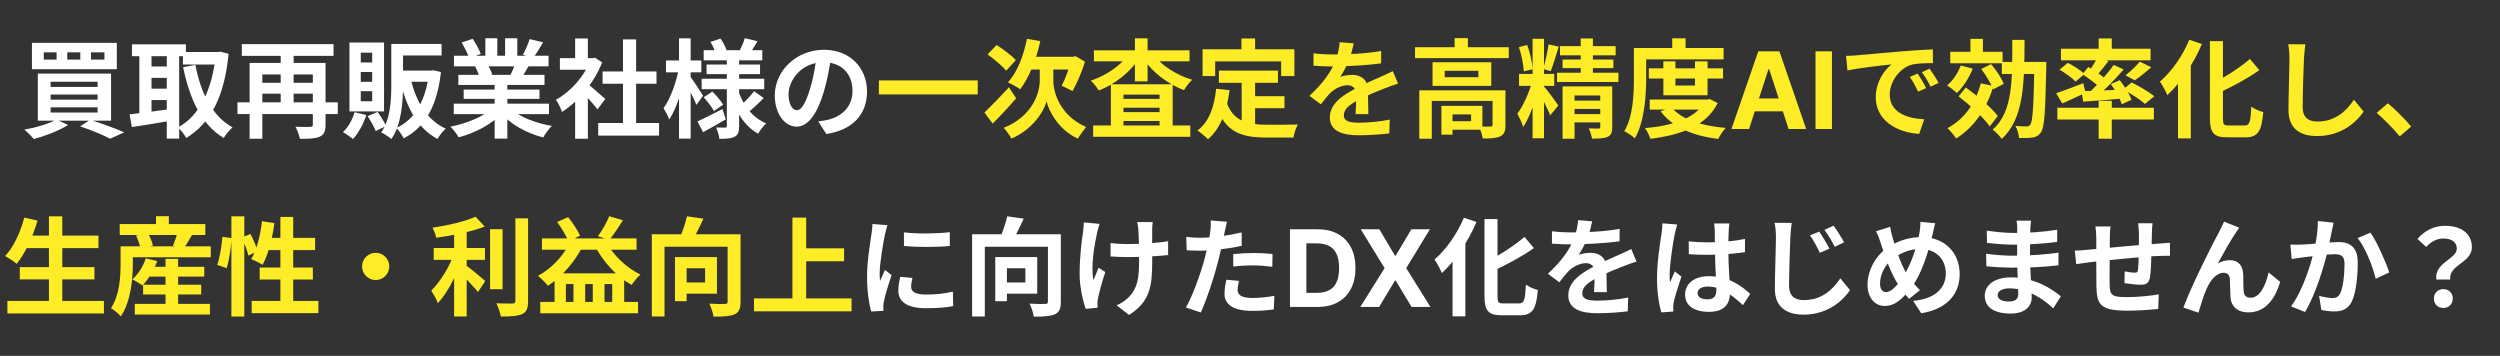 <svg width="562" height="80" viewBox="0 0 562 80" fill="none" xmlns="http://www.w3.org/2000/svg">
<rect x="0" y="0" width="562" height="80" fill="#333333" stroke="none"/>
<path d="M20.452 11.768H23.476V13.4H20.452V11.768ZM15.124 11.768H18.052V13.4H15.124V11.768ZM9.844 11.768H12.724V13.4H9.844V11.768ZM7.18 9.632V15.56H26.26V9.632H7.18ZM11.38 21.248H21.94V22.4H11.38V21.248ZM11.38 24.128H21.94V25.304H11.38V24.128ZM11.38 18.368H21.94V19.544H11.38V18.368ZM8.5 16.544V27.128H24.964V16.544H8.5ZM18.004 28.4C20.62 29.264 23.284 30.416 24.772 31.184L27.916 29.744C26.068 28.928 22.972 27.776 20.284 26.936L18.004 28.4ZM12.676 26.888C10.996 27.824 8.092 28.688 5.476 29.144C6.124 29.648 7.132 30.68 7.612 31.256C10.108 30.584 13.3 29.384 15.316 28.088L12.676 26.888ZM41.116 11.696V14.504H49.3V11.696H41.116ZM29.668 9.968V12.632H41.788V9.968H29.668ZM32.836 14.936V17.504H38.62V14.936H32.836ZM32.836 19.928V22.496H38.62V19.928H32.836ZM48.508 11.696V12.32C47.716 20.24 44.764 26.144 39.988 28.64C40.636 29.192 41.452 30.272 41.884 31.016C47.308 27.704 50.452 21.8 51.388 12.08L49.516 11.624L49.012 11.696H48.508ZM43.924 14.576L41.164 15.104C42.676 22.352 45.244 27.968 50.284 31.016C50.74 30.272 51.628 29.168 52.276 28.616C47.668 26.12 45.1 20.816 43.924 14.576ZM31.324 11.072V26.768H34.06V11.072H31.324ZM37.492 11.072V31.16H40.276V11.072H37.492ZM29.116 25.712L29.644 28.568C32.164 28.184 35.5 27.656 38.62 27.104L38.452 24.488C35.068 24.968 31.492 25.448 29.116 25.712ZM53.38 23V25.64H75.94V23H53.38ZM54.364 9.92V12.56H74.98V9.92H54.364ZM58.132 18.608V21.056H71.38V18.608H58.132ZM70.324 14.144V28.016C70.324 28.4 70.156 28.52 69.724 28.52C69.316 28.544 67.732 28.568 66.412 28.496C66.82 29.192 67.276 30.44 67.42 31.208C69.46 31.208 70.876 31.16 71.86 30.728C72.868 30.272 73.18 29.504 73.18 28.04V14.144H70.324ZM56.116 14.144V31.184H58.972V16.736H71.452V14.144H56.116ZM63.1 10.712V23.912H66.004V10.712H63.1ZM88.804 9.872V12.464H99.268V9.872H88.804ZM87.964 9.872V18.944C87.964 22.376 87.82 26.768 85.684 29.768C86.308 30.032 87.484 30.8 87.964 31.256C90.292 27.992 90.604 22.736 90.604 18.944V9.872H87.964ZM96.46 15.872V16.328C95.764 22.544 93.196 26.96 89.092 28.76C89.668 29.288 90.388 30.392 90.748 31.112C95.476 28.64 98.26 24.032 99.124 16.184L97.444 15.8L96.964 15.872H96.46ZM92.308 17.624L89.956 18.128C91.348 24.152 93.796 28.784 98.332 31.232C98.74 30.512 99.58 29.432 100.204 28.928C95.956 26.984 93.46 22.736 92.308 17.624ZM89.572 15.872V18.368H97.156V15.872H89.572ZM79.708 25.232C79.228 26.912 78.268 28.616 77.092 29.72C77.74 30.056 78.844 30.824 79.348 31.256C80.548 29.96 81.7 27.896 82.348 25.856L79.708 25.232ZM82.636 26.12C83.332 27.152 84.124 28.568 84.46 29.456L86.788 28.328C86.404 27.44 85.612 26.144 84.868 25.16L82.636 26.12ZM81.1 16.184H83.668V18.392H81.1V16.184ZM81.1 20.504H83.668V22.76H81.1V20.504ZM81.1 11.84H83.668V14.048H81.1V11.84ZM78.556 9.56V25.04H86.332V9.56H78.556ZM102.004 23.312V25.664H123.412V23.312H102.004ZM102.052 12.536V14.912H123.316V12.536H102.052ZM103.036 16.832V19.088H122.404V16.832H103.036ZM104.236 20.144V22.232H121.276V20.144H104.236ZM111.196 17.984V31.16H114.052V17.984H111.196ZM109.108 8.6V13.664H111.796V8.6H109.108ZM113.548 8.6V13.496H116.284V8.6H113.548ZM110.668 24.368C108.7 26.192 104.884 27.776 101.26 28.472C101.884 29.072 102.724 30.176 103.108 30.872C106.804 29.912 110.644 27.872 112.924 25.376L110.668 24.368ZM114.628 24.296L112.396 25.184C114.652 27.896 118.324 29.936 122.116 30.896C122.548 30.104 123.412 28.904 124.06 28.304C120.316 27.68 116.572 26.192 114.628 24.296ZM119.068 8.792C118.732 9.848 118.108 11.312 117.556 12.296L119.884 13.016C120.508 12.128 121.324 10.832 122.092 9.512L119.068 8.792ZM115.9 13.952C115.66 14.84 115.156 16.064 114.724 16.928L117.172 17.624C117.676 16.856 118.3 15.8 118.948 14.648L115.9 13.952ZM103.78 9.56C104.428 10.664 105.196 12.128 105.46 13.064L108.076 12.128C107.74 11.192 106.948 9.752 106.252 8.72L103.78 9.56ZM106.828 14.936C107.188 15.632 107.596 16.64 107.74 17.264L110.668 16.76C110.476 16.112 110.02 15.176 109.612 14.504L106.828 14.936ZM134.476 27.656V30.488H148.156V27.656H134.476ZM135.46 16.064V18.824H147.58V16.064H135.46ZM140.044 8.864V29.024H142.996V8.864H140.044ZM125.86 13.064V15.68H133.732V13.064H125.86ZM129.292 21.272V31.184H132.148V17.864L129.292 21.272ZM129.292 8.648V14.288H132.148V8.648H129.292ZM131.86 18.68L130.276 20.072C131.356 21.128 133.372 23.336 134.308 24.584L136.06 22.256C135.412 21.656 132.7 19.256 131.86 18.68ZM132.676 13.064V13.592C131.404 17.12 128.236 20.648 124.972 22.424C125.404 22.976 126.076 24.392 126.34 25.16C129.916 22.904 133.54 18.704 135.364 14.024L133.756 12.968L133.252 13.064H132.676ZM158.188 11.288V13.568H171.364V11.288H158.188ZM158.836 14.504V16.664H170.86V14.504H158.836ZM157.732 17.696V20.048H171.796V17.696H157.732ZM167.428 8.576C167.188 9.416 166.684 10.616 166.252 11.456L168.508 12.104C168.988 11.408 169.636 10.352 170.284 9.272L167.428 8.576ZM159.724 9.416C160.228 10.28 160.756 11.456 160.948 12.2L163.348 11.336C163.132 10.592 162.532 9.488 161.98 8.672L159.724 9.416ZM169.516 20.504C168.772 21.512 167.476 22.88 166.54 23.672L168.388 25.088C169.348 24.32 170.62 23.144 171.676 22.04L169.516 20.504ZM158.188 21.872C159.052 22.808 160.06 24.104 160.492 24.968L162.556 23.528C162.076 22.688 161.02 21.464 160.156 20.576L158.188 21.872ZM156.796 27.296L158.044 29.72C159.58 28.88 161.476 27.824 163.156 26.84L162.412 24.512C160.348 25.568 158.236 26.648 156.796 27.296ZM163.396 12.824V28.304C163.396 28.568 163.3 28.688 163.012 28.688C162.724 28.688 161.788 28.688 160.972 28.664C161.308 29.336 161.644 30.464 161.716 31.208C163.228 31.208 164.38 31.16 165.172 30.728C165.94 30.296 166.156 29.6 166.156 28.304V12.824H163.396ZM166.012 20.504L164.14 20.936C165.268 24.968 167.308 28.328 170.428 30.056C170.836 29.312 171.676 28.256 172.252 27.728C169.18 26.48 167.068 23.72 166.012 20.504ZM149.716 13.592V16.256H157.66V13.592H149.716ZM152.644 8.624V31.16H155.26V8.624H152.644ZM152.596 15.416C152.044 18.464 150.7 22.232 149.164 24.32C149.572 24.992 150.196 26.096 150.436 26.864C152.14 24.392 153.508 19.76 154.204 15.968L152.596 15.416ZM155.14 17.168L153.94 18.32C154.588 19.448 156.028 22.184 156.556 23.576L158.044 21.512C157.636 20.84 155.668 17.816 155.14 17.168ZM186.844 12.56L183.556 12.464C183.316 14.984 182.788 17.744 182.092 20C181.084 23.24 180.172 24.776 179.14 24.776C178.228 24.776 177.268 23.6 177.268 21.176C177.268 18.152 180.052 14 185.14 14C189.292 14 191.644 16.688 191.644 20.456C191.644 23.984 189.244 26.168 186.196 26.912C185.548 27.056 184.876 27.176 183.94 27.296L185.764 30.128C191.812 29.192 194.908 25.616 194.908 20.576C194.908 15.32 191.14 11.192 185.212 11.192C178.996 11.192 174.172 15.944 174.172 21.464C174.172 25.52 176.38 28.472 179.068 28.472C181.684 28.472 183.748 25.496 185.188 20.648C186.028 17.816 186.508 15.008 186.844 12.56ZM203.193 52.224L203.217 55.296C206.217 55.584 210.585 55.584 213.513 55.296V52.2C210.945 52.512 206.145 52.632 203.193 52.224ZM205.113 62.472L202.377 62.232C202.089 63.456 201.945 64.392 201.945 65.352C201.945 67.8 203.937 69.288 208.065 69.288C210.777 69.288 212.721 69.12 214.281 68.808L214.209 65.568C212.121 66.024 210.345 66.216 208.209 66.216C205.761 66.216 204.825 65.568 204.825 64.488C204.825 63.864 204.921 63.288 205.113 62.472ZM199.497 50.616L196.137 50.352C196.113 51.12 195.993 52.032 195.897 52.68C195.633 54.552 194.913 58.584 194.913 62.208C194.913 65.472 195.369 68.4 195.849 70.032L198.609 69.864C198.585 69.528 198.585 69.12 198.561 68.856C198.561 68.616 198.633 68.088 198.705 67.728C198.945 66.456 199.737 63.864 200.433 61.848L198.945 60.672C198.585 61.488 198.201 62.304 197.841 63.12C197.769 62.64 197.745 62.04 197.745 61.56C197.745 59.16 198.585 54.36 198.921 52.776C199.017 52.344 199.329 51.12 199.497 50.616ZM218.529 52.656V71.136H221.385V55.464H236.601V52.656H218.529ZM235.569 52.656V67.776C235.569 68.208 235.425 68.328 234.969 68.328C234.489 68.352 232.857 68.352 231.441 68.256C231.849 69.024 232.281 70.368 232.401 71.184C234.561 71.184 236.097 71.112 237.129 70.656C238.137 70.2 238.473 69.384 238.473 67.824V52.656H235.569ZM226.425 48.624C226.089 50.184 225.369 52.272 224.697 53.736L227.481 54.36C228.249 53.04 229.281 51.072 230.121 49.152L226.425 48.624ZM223.737 57.792V67.704H226.353V57.792H223.737ZM224.865 57.792V60.312H230.505V63.504H224.865V66.024H233.169V57.792H224.865ZM259.137 49.92H255.633C255.729 50.304 255.849 51 255.897 51.576C256.017 52.92 256.065 56.808 256.065 58.608C256.065 62.64 255.657 64.8 253.833 66.72C253.161 67.464 251.961 68.232 251.025 68.64L253.809 70.8C258.585 67.776 259.017 64.272 259.017 58.632C259.017 57.216 258.969 52.68 259.017 51.576C259.017 51.024 259.041 50.448 259.137 49.92ZM249.657 54.624V57.648C250.857 57.72 252.321 57.792 253.377 57.792C256.617 57.792 260.313 57.6 262.593 57.336V54.216C260.241 54.648 256.401 54.864 253.305 54.864C252.009 54.864 250.833 54.792 249.657 54.624ZM247.185 50.328L243.633 49.992C243.609 50.592 243.585 51.408 243.489 52.056C243.177 54.024 242.697 57.72 242.697 61.656C242.697 64.632 243.537 67.968 244.065 69.432L246.753 69.168C246.729 68.832 246.705 68.424 246.705 68.16C246.681 67.896 246.753 67.368 246.849 66.984C247.137 65.616 247.761 63.216 248.481 61.152L246.969 60.192C246.585 61.056 246.129 62.232 245.817 62.976C245.169 60 246.033 54.96 246.633 52.296C246.753 51.792 246.993 50.928 247.185 50.328ZM275.817 49.848L272.145 49.56C272.217 50.136 272.193 51.12 272.073 52.008C271.905 53.424 271.353 56.064 270.753 58.32C269.841 61.68 268.017 66.696 266.601 69.12L269.937 70.248C271.257 67.392 272.865 62.496 273.729 59.136C274.377 56.688 274.977 53.76 275.313 52.128C275.433 51.6 275.649 50.52 275.817 49.848ZM269.697 53.448C268.713 53.448 267.921 53.4 266.673 53.256L266.769 56.256C267.609 56.304 268.497 56.352 269.673 56.352C272.385 56.352 276.153 55.944 279.129 55.248V52.248C276.009 52.992 272.625 53.448 269.697 53.448ZM277.233 57.12V59.928C278.745 59.736 280.233 59.664 281.889 59.664C283.329 59.664 284.793 59.832 286.017 59.976L286.065 57.096C284.673 56.952 283.233 56.88 281.865 56.88C280.305 56.88 278.577 56.976 277.233 57.12ZM278.529 63.144L275.673 62.88C275.481 63.816 275.265 64.968 275.265 66.096C275.265 68.52 277.425 69.888 281.481 69.888C283.401 69.888 285.009 69.744 286.353 69.552L286.473 66.504C284.769 66.816 283.113 66.984 281.505 66.984C278.913 66.984 278.217 66.192 278.217 65.136C278.217 64.608 278.361 63.84 278.529 63.144ZM296.169 69H289.982V51.545H296.221C297.976 51.545 299.488 51.895 300.755 52.594C302.022 53.287 302.996 54.284 303.678 55.585C304.365 56.886 304.709 58.443 304.709 60.256C304.709 62.074 304.365 63.636 303.678 64.943C302.996 66.25 302.016 67.253 300.738 67.952C299.465 68.651 297.942 69 296.169 69ZM293.672 65.838H296.016C297.107 65.838 298.025 65.645 298.769 65.258C299.519 64.867 300.081 64.261 300.456 63.443C300.837 62.619 301.027 61.557 301.027 60.256C301.027 58.966 300.837 57.912 300.456 57.094C300.081 56.276 299.522 55.673 298.777 55.287C298.033 54.901 297.115 54.707 296.025 54.707H293.672V65.838ZM310.083 51.545L313.603 57.494H313.739L317.276 51.545H321.444L316.117 60.273L321.563 69H317.319L313.739 63.043H313.603L310.023 69H305.796L311.259 60.273L305.898 51.545H310.083ZM333.71 49.248V66.504C333.71 69.912 334.598 70.872 337.622 70.872C338.27 70.872 341.054 70.872 341.75 70.872C344.582 70.872 345.35 69.336 345.71 65.184C344.894 65.016 343.718 64.488 343.022 63.984C342.854 67.368 342.662 68.208 341.486 68.208C340.91 68.208 338.51 68.208 337.982 68.208C336.806 68.208 336.638 67.968 336.638 66.528V49.248H333.71ZM342.71 53.256C340.574 55.08 337.382 57.24 334.406 58.656C334.814 59.28 335.366 60.288 335.558 60.96C338.678 59.496 342.11 57.696 344.822 55.776L342.71 53.256ZM329.078 48.936C327.59 52.56 325.07 56.112 322.478 58.344C323.006 59.064 323.846 60.648 324.134 61.392C327.158 58.608 330.11 54.168 331.91 49.896L329.078 48.936ZM326.534 55.704V71.112H329.414V52.92L329.366 52.872L326.534 55.704ZM357.926 49.752L354.758 49.488C354.686 50.712 354.374 52.176 353.894 53.472C352.886 56.112 351.038 58.704 347.966 61.536L350.534 63.456C351.35 62.4 352.022 61.536 352.742 60.816C353.654 59.952 355.166 59.16 356.486 59.16C357.494 59.16 358.454 59.664 358.454 61.2C358.478 62.496 358.43 64.536 358.334 65.664H361.214C361.19 64.152 361.118 61.536 361.118 60.24C361.118 58.008 359.606 56.832 357.614 56.832C356.798 56.832 355.526 57 354.878 57.288C355.55 56.328 356.246 54.96 356.75 53.784C357.422 52.056 357.734 50.64 357.926 49.752ZM348.878 51.984V54.768C350.198 54.888 351.95 54.936 352.934 54.936C355.862 54.936 360.686 54.72 364.07 54.24L364.094 51.456C360.614 52.08 356.27 52.248 353.102 52.248C351.878 52.248 350.102 52.152 348.878 51.984ZM367.886 58.8L366.71 55.992C365.798 56.448 364.958 56.832 364.022 57.24C362.582 57.912 361.07 58.488 358.862 59.64C355.982 61.08 352.55 63.048 352.55 66.384C352.55 69.48 355.358 70.416 359.102 70.416C361.382 70.416 364.31 70.2 365.918 69.984L366.014 66.888C363.902 67.32 361.214 67.584 359.174 67.584C356.846 67.584 355.694 67.224 355.694 65.904C355.694 64.584 356.87 63.552 359.054 62.424C361.31 61.272 363.47 60.408 365.03 59.808C365.846 59.496 367.142 59.016 367.886 58.8ZM379.622 54.264L379.646 57.144C381.062 57.24 382.43 57.288 383.846 57.288C386.726 57.264 389.75 57.072 392.27 56.688V53.712C389.774 54.24 386.774 54.48 383.846 54.48C382.382 54.48 381.014 54.408 379.622 54.264ZM388.766 50.232H385.334C385.406 50.688 385.478 51.432 385.478 51.816C385.502 52.536 385.526 54.144 385.526 55.968C385.526 59.424 385.838 63.456 385.838 65.112C385.838 66.528 385.334 67.296 383.87 67.296C382.574 67.296 381.614 66.864 381.614 65.88C381.614 64.968 382.55 64.416 383.918 64.416C386.63 64.416 389.054 66.024 391.814 68.592L393.446 66.072C391.574 64.344 388.67 62.088 384.158 62.088C380.87 62.088 378.806 63.768 378.806 66.216C378.806 68.736 380.87 70.104 384.206 70.104C387.662 70.104 388.91 68.28 388.91 65.76C388.91 63.48 388.526 60.36 388.526 55.944C388.526 54.216 388.574 52.56 388.622 51.768C388.646 51.264 388.694 50.688 388.766 50.232ZM377.054 50.472L373.718 50.208C373.694 50.952 373.598 51.888 373.502 52.56C373.214 54.408 372.494 58.944 372.494 62.568C372.494 65.808 372.974 68.568 373.454 70.224L376.166 70.032C376.142 69.696 376.142 69.288 376.142 69.024C376.118 68.784 376.19 68.256 376.262 67.92C376.526 66.6 377.318 64.176 377.99 62.184L376.502 61.008C376.166 61.824 375.758 62.64 375.422 63.48C375.35 63 375.326 62.376 375.326 61.92C375.326 59.52 376.118 54.24 376.478 52.632C376.574 52.2 376.862 50.952 377.054 50.472ZM408.974 52.056L406.886 52.92C407.774 54.168 408.374 55.32 409.094 56.832L411.254 55.896C410.702 54.792 409.646 53.064 408.974 52.056ZM412.19 50.736L410.126 51.672C411.014 52.872 411.686 53.976 412.454 55.488L414.542 54.48C413.99 53.4 412.91 51.696 412.19 50.736ZM402.782 50.112L398.918 50.088C399.134 51.024 399.23 52.176 399.23 53.328C399.23 55.368 398.99 61.68 398.99 64.896C398.99 69 401.534 70.728 405.47 70.728C410.942 70.728 414.326 67.512 415.886 65.232L413.702 62.568C411.974 65.184 409.454 67.464 405.494 67.464C403.622 67.464 402.182 66.672 402.182 64.248C402.182 61.272 402.374 55.896 402.47 53.328C402.518 52.368 402.638 51.144 402.782 50.112ZM435.038 50.184L431.702 49.872C431.726 50.448 431.654 51.456 431.534 52.152C431.03 55.104 429.638 59.52 427.79 62.232C426.542 64.128 425.222 65.664 423.974 65.664C423.134 65.664 422.63 64.92 422.63 63.744C422.63 61.776 423.734 59.424 425.606 58.104C427.286 56.88 429.23 55.968 431.726 55.968C435.182 55.968 437.414 58.224 437.414 61.488C437.414 64.488 435.35 67.176 430.07 67.632L431.894 70.416C436.91 69.648 440.534 66.72 440.534 61.632C440.534 56.64 436.982 53.304 432.038 53.304C429.47 53.304 427.046 53.904 424.478 55.56C421.67 57.36 419.822 60.792 419.822 64.008C419.822 67.104 421.646 68.784 423.638 68.784C425.846 68.784 427.382 67.536 429.59 64.752C431.894 61.848 433.454 56.856 434.462 52.608C434.606 52.032 434.822 50.856 435.038 50.184ZM424.91 50.976L421.742 51.984C422.174 52.848 422.462 53.616 422.726 54.456C423.83 58.008 425.27 61.848 426.734 63.984C427.502 65.208 428.222 66.12 429.158 67.176L431.606 65.232C430.478 64.176 429.35 62.664 428.534 61.368C427.43 59.64 426.158 55.968 425.414 53.28C425.222 52.584 425.03 51.792 424.91 50.976ZM456.59 49.608H453.326C453.422 50.064 453.47 50.808 453.47 51.24C453.47 52.608 453.446 55.656 453.446 57.96C453.446 60.288 453.71 64.584 453.71 66.024C453.71 67.416 452.846 67.776 451.574 67.776C449.918 67.776 449.078 67.224 449.078 66.312C449.078 65.472 450.014 64.824 451.694 64.824C455.798 64.824 459.278 67.152 461.558 69.312L463.286 66.624C461.294 64.944 457.358 62.352 452.078 62.352C448.406 62.352 446.174 64.056 446.174 66.48C446.174 69.024 448.19 70.488 452.03 70.488C455.174 70.488 456.734 68.904 456.734 66.84C456.734 64.944 456.35 60.6 456.35 57.96C456.35 55.944 456.374 52.536 456.422 51.312C456.446 50.688 456.518 50.088 456.59 49.608ZM446.63 51.84L446.678 54.6C448.262 54.792 451.046 55.008 452.582 55.008C456.182 55.008 459.998 54.72 462.446 54.384L462.47 51.648C458.966 52.2 455.822 52.368 452.558 52.368C451.094 52.368 448.334 52.128 446.63 51.84ZM446.486 57.024L446.534 59.856C448.118 60.048 450.83 60.168 452.246 60.168C456.806 60.168 459.422 60.024 462.734 59.64L462.758 56.808C459.806 57.192 456.71 57.48 452.27 57.48C450.998 57.48 448.07 57.312 446.486 57.024ZM483.895 50.184H480.655C480.727 50.64 480.823 51.768 480.823 52.392C480.823 53.808 480.823 55.2 480.823 56.448C480.775 58.104 480.727 59.832 480.607 60.744C480.535 61.224 480.319 61.296 479.863 61.296C479.383 61.296 478.375 61.176 477.631 61.008L477.583 63.648C478.399 63.792 480.343 64.008 481.183 64.008C482.407 64.008 483.031 63.696 483.295 62.424C483.535 61.2 483.607 58.608 483.655 56.472C483.703 55.248 483.703 53.88 483.751 52.248C483.775 51.624 483.823 50.568 483.895 50.184ZM474.439 50.904H471.055C471.175 51.744 471.247 52.56 471.247 53.568C471.247 55.008 471.223 62.304 471.271 64.368C471.367 68.52 472.135 69.84 478.327 69.84C480.631 69.84 483.559 69.624 485.167 69.456L485.287 66.168C483.511 66.504 480.463 66.792 478.111 66.792C474.511 66.792 474.319 66.264 474.247 63.888C474.199 61.92 474.295 55.584 474.295 53.4C474.295 52.368 474.343 51.696 474.439 50.904ZM466.423 56.328L466.735 59.376C467.383 59.28 468.871 59.064 469.615 58.968C472.399 58.656 481.735 57.648 485.479 57.528C486.103 57.528 487.375 57.48 487.807 57.504V54.576C487.087 54.624 486.151 54.696 485.503 54.744C480.871 55.032 471.847 55.92 469.423 56.136C468.199 56.28 467.095 56.328 466.423 56.328ZM503.383 51.192L499.975 49.824C499.543 50.832 499.087 51.624 498.799 52.248C497.503 54.552 492.583 64.344 490.831 69.144L494.215 70.296C494.575 69.024 495.391 66.336 496.039 64.944C496.879 63 498.247 61.32 499.879 61.32C500.743 61.32 501.199 61.824 501.271 62.664C501.343 63.648 501.343 65.592 501.415 66.888C501.535 68.616 502.759 70.224 505.423 70.224C509.119 70.224 511.327 67.488 512.599 63.36L509.983 61.248C509.311 64.224 508.015 66.936 505.927 66.936C505.135 66.936 504.487 66.552 504.391 65.616C504.271 64.608 504.319 62.688 504.271 61.632C504.175 59.616 503.095 58.488 501.295 58.488C500.383 58.488 499.447 58.704 498.559 59.232C499.735 57.096 501.415 54.024 502.615 52.32C502.879 51.912 503.119 51.504 503.383 51.192ZM524.599 50.064L521.047 49.68C521.071 51.48 520.807 53.52 520.351 55.68C519.679 58.704 517.879 65.04 515.023 68.88L518.167 70.128C520.663 66.072 522.607 59.232 523.399 55.848C523.639 54.624 523.951 53.136 524.167 52.056C524.311 51.456 524.455 50.688 524.599 50.064ZM532.879 52.296L529.999 53.52C531.727 55.656 533.431 59.976 534.055 62.664L537.103 61.248C536.359 58.944 534.343 54.384 532.879 52.296ZM514.879 54.984L515.167 58.224C515.887 58.104 517.135 57.936 517.831 57.84C519.151 57.672 523.279 57.144 524.719 57.144C526.207 57.144 527.047 57.432 527.047 59.352C527.047 61.704 526.735 64.632 526.063 65.976C525.679 66.768 525.079 67.008 524.263 67.008C523.639 67.008 522.271 66.768 521.335 66.504L521.839 69.672C522.679 69.864 523.807 70.008 524.743 70.008C526.543 70.008 527.863 69.48 528.679 67.8C529.687 65.736 530.023 61.848 530.023 59.016C530.023 55.536 528.223 54.408 525.703 54.408C523.903 54.408 519.367 54.936 517.447 54.984C516.559 55.008 515.743 55.032 514.879 54.984ZM547.687 62.832H550.807C550.423 59.52 555.679 59.088 555.679 55.584C555.679 52.392 553.135 50.76 549.655 50.76C547.087 50.76 544.975 51.936 543.439 53.712L545.407 55.512C546.583 54.288 547.783 53.616 549.247 53.616C551.143 53.616 552.295 54.432 552.295 55.896C552.295 58.224 547.183 59.064 547.687 62.832ZM549.271 69.24C550.471 69.24 551.383 68.352 551.383 67.104C551.383 65.856 550.471 64.992 549.271 64.992C548.047 64.992 547.135 65.856 547.135 67.104C547.135 68.352 548.023 69.24 549.271 69.24Z" fill="white"/>
<path d="M197.572 18.08V21.224H219.796V18.08H197.572ZM230.86 8.72C230.116 12.536 228.652 16.28 226.588 18.512C227.356 18.848 228.724 19.616 229.324 20.072C231.292 17.528 232.924 13.52 233.86 9.248L230.86 8.72ZM235.3 15.464H233.74V18.104C233.74 20.84 232.132 26.144 225.628 28.736C226.132 29.264 227.044 30.488 227.38 31.16C232.252 29.048 234.7 24.944 235.276 22.784C235.732 24.944 237.988 29.192 242.284 31.16C242.74 30.44 243.604 29.24 244.156 28.544C238.228 25.952 236.788 20.72 236.788 18.104V15.464H235.3ZM221.308 25.304L223.156 27.776C224.812 26.144 226.78 24.032 228.436 22.088L226.804 19.616C224.812 21.8 222.652 24.008 221.308 25.304ZM222.004 12.224C223.468 13.28 225.34 14.84 226.18 15.896L228.364 13.52C227.428 12.488 225.484 11.048 224.044 10.112L222.004 12.224ZM231.892 12.776L230.476 15.632H241.732V12.776H231.892ZM240.772 12.776V13.4C240.412 15.296 239.428 17.84 238.66 19.304C239.356 19.568 240.508 20.168 241.108 20.48C242.044 18.776 243.196 16.28 243.892 13.856L241.756 12.608L241.204 12.776H240.772ZM245.74 28.208V30.752H267.58V28.208H245.74ZM251.116 22.232V24.224H262.132V22.232H251.116ZM251.116 25.208V27.2H262.132V25.208H251.116ZM249.724 18.944V29.696H252.556V21.272H260.668V29.6H263.62V18.944H249.724ZM245.908 11.312V13.784H267.412V11.312H245.908ZM255.124 8.624V18.296H257.98V8.624H255.124ZM253.804 12.104C252.076 14.648 248.668 17 245.212 18.128C245.812 18.656 246.604 19.688 247.012 20.336C250.66 18.944 254.092 16.208 256.156 13.016L253.804 12.104ZM259.18 12.128L256.9 13.016C258.988 16.184 262.468 18.896 266.164 20.264C266.572 19.544 267.388 18.464 268.012 17.936C264.436 16.88 260.956 14.624 259.18 12.128ZM274.012 15.872V18.608H287.284V15.872H274.012ZM280.636 21.632V24.32H288.748V21.632H280.636ZM279.124 17.456V28.688L282.148 29.048V17.456H279.124ZM273.388 19.952C272.98 24.08 271.78 27.416 269.188 29.336C269.86 29.768 271.084 30.8 271.564 31.304C274.3 28.952 275.788 25.136 276.412 20.264L273.388 19.952ZM275.716 22.952L273.364 23.744C275.428 29.792 279.172 30.92 284.716 30.92H290.764C290.884 30.056 291.364 28.664 291.772 27.992C290.164 28.04 286.156 28.04 284.884 28.04C280.612 28.04 277.252 27.368 275.716 22.952ZM279.076 8.648V13.04H282.148V8.648H279.076ZM270.34 11.072V17.096H273.172V13.808H288.004V17.096H290.98V11.072H270.34ZM304.324 9.752L301.156 9.488C301.084 10.712 300.772 12.176 300.292 13.472C299.284 16.112 297.436 18.704 294.364 21.536L296.932 23.456C297.748 22.4 298.42 21.536 299.14 20.816C300.052 19.952 301.564 19.16 302.884 19.16C303.892 19.16 304.852 19.664 304.852 21.2C304.876 22.496 304.828 24.536 304.732 25.664H307.612C307.588 24.152 307.516 21.536 307.516 20.24C307.516 18.008 306.004 16.832 304.012 16.832C303.196 16.832 301.924 17 301.276 17.288C301.948 16.328 302.644 14.96 303.148 13.784C303.82 12.056 304.132 10.64 304.324 9.752ZM295.276 11.984V14.768C296.596 14.888 298.348 14.936 299.332 14.936C302.26 14.936 307.084 14.72 310.468 14.24L310.492 11.456C307.012 12.08 302.668 12.248 299.5 12.248C298.276 12.248 296.5 12.152 295.276 11.984ZM314.284 18.8L313.108 15.992C312.196 16.448 311.356 16.832 310.42 17.24C308.98 17.912 307.468 18.488 305.26 19.64C302.38 21.08 298.948 23.048 298.948 26.384C298.948 29.48 301.756 30.416 305.5 30.416C307.78 30.416 310.708 30.2 312.316 29.984L312.412 26.888C310.3 27.32 307.612 27.584 305.572 27.584C303.244 27.584 302.092 27.224 302.092 25.904C302.092 24.584 303.268 23.552 305.452 22.424C307.708 21.272 309.868 20.408 311.428 19.808C312.244 19.496 313.54 19.016 314.284 18.8ZM318.1 10.616V13.064H339.172V10.616H318.1ZM327.004 8.576V11.84H329.98V8.576H327.004ZM319.06 20.312V31.184H321.868V22.688H336.604V20.312H319.06ZM335.524 20.312V28.064C335.524 28.352 335.428 28.448 335.068 28.448C334.732 28.472 333.508 28.472 332.428 28.424C332.812 29.168 333.22 30.32 333.316 31.136C335.044 31.136 336.316 31.088 337.228 30.656C338.164 30.224 338.428 29.456 338.428 28.136V20.312H335.524ZM324.028 23.792V30.272H326.524V23.792H324.028ZM325.276 23.792V25.712H330.7V27.248H325.276V29.168H333.244V23.792H325.276ZM324.772 15.92H332.332V17.36H324.772V15.92ZM322.036 14V19.304H335.236V14H322.036ZM344.524 8.72V31.088H347.092V8.72H344.524ZM341.476 16.616V19.304H349.396V16.616H341.476ZM344.5 18.056C343.9 20.432 342.484 23.768 341.092 25.544C341.524 26.36 342.172 27.656 342.412 28.544C343.972 26.24 345.364 22.04 346.108 18.848L344.5 18.056ZM347.14 19.496L345.82 20.6C346.564 21.824 347.956 24.512 348.484 25.928L350.308 23.72C349.852 23 347.764 20.144 347.14 19.496ZM341.452 10.592C342.028 12.296 342.484 14.576 342.556 16.04L344.548 15.56C344.428 14.072 343.972 11.84 343.324 10.112L341.452 10.592ZM348.124 9.992C347.884 11.672 347.356 14.024 346.9 15.512L348.604 15.992C349.156 14.6 349.828 12.344 350.404 10.472L348.124 9.992ZM350.692 10.376V12.44H363.196V10.376H350.692ZM351.268 13.376V15.32H362.692V13.376H351.268ZM350.02 16.352V18.44H363.82V16.352H350.02ZM355.348 8.648V17.528H358.084V8.648H355.348ZM351.268 19.424V31.184H353.956V21.464H360.388V19.424H351.268ZM359.74 19.424V28.544C359.74 28.808 359.644 28.904 359.332 28.904C359.044 28.904 358.036 28.904 357.148 28.856C357.46 29.504 357.772 30.464 357.892 31.16C359.428 31.16 360.556 31.136 361.372 30.776C362.212 30.392 362.428 29.768 362.428 28.568V19.424H359.74ZM352.78 22.616V24.488H360.676V22.616H352.78ZM352.78 25.64V27.512H360.676V25.64H352.78ZM370.66 15.368V17.648H387.34V15.368H370.66ZM370.852 22.376V24.632H384.028V22.376H370.852ZM373.924 13.784V21.416H383.86V13.784H381.028V19.232H376.636V13.784H373.924ZM383.284 22.376V22.736C381.34 26.576 375.94 28.28 369.796 28.808C370.252 29.408 370.78 30.488 370.996 31.208C377.74 30.368 383.548 28.376 386.14 23.168L384.34 22.256L383.836 22.376H383.284ZM375.772 24.128L373.3 25.016C375.988 28.592 380.428 30.512 386.26 31.232C386.62 30.512 387.34 29.36 387.94 28.76C382.42 28.28 377.932 26.816 375.772 24.128ZM375.916 8.624V12.224H378.916V8.624H375.916ZM368.716 10.784V13.352H387.46V10.784H368.716ZM367.3 10.784V17.552C367.3 21.08 367.156 26.096 365.14 29.504C365.812 29.816 367.012 30.608 367.516 31.088C369.7 27.368 370.06 21.464 370.06 17.552V10.784H367.3ZM393.186 29H389.231L395.257 11.546H400.012L406.029 29H402.075L397.703 15.534H397.566L393.186 29ZM392.939 22.139H402.279V25.02H392.939V22.139ZM411.821 11.546V29H408.13V11.546H411.821ZM414.996 12.56L415.308 15.848C418.068 15.248 422.988 14.72 425.22 14.48C423.612 15.704 421.668 18.44 421.668 21.872C421.668 27.08 426.42 29.792 431.436 30.104L432.564 26.816C428.508 26.624 424.812 25.184 424.812 21.248C424.812 18.392 426.996 15.272 429.876 14.504C431.172 14.216 433.236 14.192 434.532 14.192L434.508 11.096C432.804 11.168 430.188 11.336 427.692 11.528C423.3 11.912 419.34 12.248 417.348 12.44C416.892 12.488 415.932 12.536 414.996 12.56ZM431.1 16.544L429.324 17.288C430.068 18.344 430.572 19.304 431.196 20.6L432.996 19.808C432.54 18.848 431.676 17.384 431.1 16.544ZM433.764 15.44L432.036 16.232C432.804 17.288 433.356 18.2 434.004 19.496L435.804 18.632C435.3 17.696 434.388 16.28 433.764 15.44ZM438.42 11.648V14.216H450.18V11.648H438.42ZM442.956 8.744V12.704H445.764V8.744H442.956ZM440.772 14.72C440.148 16.424 439.02 18.104 437.7 19.208C438.324 19.592 439.428 20.432 439.908 20.912C441.3 19.592 442.668 17.48 443.484 15.416L440.772 14.72ZM445.284 18.728C444.084 23.264 441.564 26.792 437.796 28.808C438.396 29.336 439.356 30.536 439.74 31.136C443.724 28.64 446.58 24.584 448.116 19.328L445.284 18.728ZM445.38 15.512C446.46 16.928 447.612 18.848 448.044 20.096L450.444 18.848C449.964 17.576 448.74 15.752 447.588 14.408L445.38 15.512ZM440.292 21.656C442.836 23.624 445.956 26.48 447.3 28.424L449.1 26.072C447.684 24.176 444.444 21.488 441.924 19.664L440.292 21.656ZM450.012 13.928V16.64H458.412V13.928H450.012ZM457.332 13.928V14.504C457.164 23.864 456.948 27.296 456.42 28.016C456.18 28.328 455.94 28.424 455.58 28.424C455.1 28.424 454.14 28.4 453.06 28.304C453.516 29.072 453.828 30.224 453.876 31.016C455.028 31.04 456.18 31.04 456.924 30.92C457.74 30.776 458.292 30.512 458.82 29.72C459.588 28.616 459.804 25.112 459.996 15.176C459.996 14.84 459.996 13.928 459.996 13.928H457.332ZM452.364 8.96C452.34 18.008 452.556 25.064 447.948 29.144C448.62 29.6 449.532 30.56 449.988 31.232C455.028 26.624 455.076 18.656 455.124 8.96H452.364ZM471.78 8.648V12.008H474.732V8.648H471.78ZM471.78 22.664V31.184H474.732V22.664H471.78ZM462.492 24.224V26.864H484.188V24.224H462.492ZM463.308 10.952V13.568H483.444V10.952H463.308ZM481.02 13.856C480.252 14.84 478.86 16.112 477.804 16.928L479.892 18.056C480.972 17.312 482.388 16.232 483.612 15.104L481.02 13.856ZM471.54 12.848C471.012 13.904 470.076 15.44 469.308 16.424L471.108 17.216C471.948 16.328 473.004 15.008 473.988 13.736L471.54 12.848ZM475.164 14.6C473.628 16.76 471.06 19.616 468.972 21.392L470.652 22.304C472.74 20.648 475.38 17.96 477.396 15.608L475.164 14.6ZM468.132 16.688C469.524 17.6 471.372 18.944 472.212 19.832L473.628 17.984C472.716 17.12 470.82 15.872 469.452 15.056L468.132 16.688ZM467.916 20.504L468.3 22.856C470.844 22.664 474.132 22.424 477.372 22.136L477.396 20.12C473.868 20.288 470.292 20.432 467.916 20.504ZM474.516 18.896C475.524 20.288 476.604 22.208 476.988 23.432L479.172 22.424C478.74 21.2 477.588 19.376 476.532 18.032L474.516 18.896ZM462.228 20.96L463.596 23.264C465.156 22.592 467.052 21.704 468.828 20.84L468.324 18.704C466.092 19.568 463.764 20.456 462.228 20.96ZM462.972 15.656C464.244 16.4 465.852 17.552 466.596 18.344L468.612 16.616C467.796 15.848 466.116 14.792 464.868 14.12L462.972 15.656ZM477.276 20.096C478.956 21.008 481.164 22.424 482.196 23.36L484.284 21.632C483.132 20.696 480.876 19.376 479.22 18.536L477.276 20.096ZM496.788 9.248V26.504C496.788 29.912 497.676 30.872 500.7 30.872C501.348 30.872 504.132 30.872 504.828 30.872C507.66 30.872 508.428 29.336 508.788 25.184C507.972 25.016 506.796 24.488 506.1 23.984C505.932 27.368 505.74 28.208 504.564 28.208C503.988 28.208 501.588 28.208 501.06 28.208C499.884 28.208 499.716 27.968 499.716 26.528V9.248H496.788ZM505.788 13.256C503.652 15.08 500.46 17.24 497.484 18.656C497.892 19.28 498.444 20.288 498.636 20.96C501.756 19.496 505.188 17.696 507.9 15.776L505.788 13.256ZM492.156 8.936C490.668 12.56 488.148 16.112 485.556 18.344C486.084 19.064 486.924 20.648 487.212 21.392C490.236 18.608 493.188 14.168 494.988 9.896L492.156 8.936ZM489.612 15.704V31.112H492.492V12.92L492.444 12.872L489.612 15.704ZM518.244 9.968L514.38 9.944C514.572 10.88 514.668 12.032 514.668 13.184C514.668 15.248 514.452 21.536 514.452 24.752C514.452 28.856 516.972 30.584 520.908 30.584C526.38 30.584 529.788 27.392 531.348 25.088L529.164 22.424C527.412 25.04 524.916 27.32 520.956 27.32C519.084 27.32 517.644 26.528 517.644 24.104C517.644 21.128 517.812 15.776 517.932 13.184C517.98 12.224 518.1 10.976 518.244 9.968ZM539.46 30.656L542.028 28.448C540.804 26.96 538.5 24.608 536.796 23.216L534.276 25.376C535.956 26.816 537.996 28.88 539.46 30.656ZM5.433 52.968V55.776H22.137V52.968H5.433ZM4.449 60.048V62.808H21.225V60.048H4.449ZM1.665 67.656V70.464H23.361V67.656H1.665ZM11.001 48.624V69.048H14.001V48.624H11.001ZM5.457 48.912C4.593 52.224 3.057 55.536 1.161 57.552C1.905 57.96 3.177 58.8 3.753 59.304C5.625 57 7.377 53.304 8.433 49.584L5.457 48.912ZM32.673 59.976V62.184H45.921V59.976H32.673ZM32.169 64.008V66.192H45.225V64.008H32.169ZM30.297 68.304V70.704H47.193V68.304H30.297ZM37.209 58.2V69.792H40.041V58.2H37.209ZM32.769 58.08C32.193 59.856 31.065 61.656 29.745 62.808C30.393 63.096 31.497 63.768 32.025 64.176C33.297 62.856 34.593 60.792 35.337 58.68L32.769 58.08ZM28.689 55.368V57.84H47.385V55.368H28.689ZM26.913 50.376V52.824H46.161V50.376H26.913ZM35.073 48.6V51.816H37.953V48.6H35.073ZM27.105 55.368V59.256C27.105 62.136 26.913 66.336 24.945 69.264C25.521 69.6 26.721 70.584 27.153 71.112C29.433 67.8 29.865 62.664 29.865 59.28V55.368H27.105ZM30.585 52.968C31.041 53.904 31.473 55.152 31.593 55.944L34.377 55.2C34.209 54.384 33.705 53.184 33.177 52.272L30.585 52.968ZM39.945 52.032C39.729 52.992 39.273 54.312 38.889 55.248L41.265 55.944C41.793 55.152 42.513 53.952 43.233 52.728L39.945 52.032ZM52.017 48.624V71.16H54.921V48.624H52.017ZM50.001 53.232C49.833 55.224 49.425 57.912 48.825 59.544L50.961 60.288C51.537 58.464 51.945 55.608 52.065 53.52L50.001 53.232ZM54.345 53.424C54.969 54.72 55.617 56.4 55.833 57.456L57.897 56.472C57.657 55.464 56.961 53.832 56.289 52.584L54.345 53.424ZM58.905 49.728C58.521 52.944 57.729 56.208 56.457 58.224C57.153 58.512 58.449 59.136 59.025 59.544C60.273 57.288 61.209 53.736 61.689 50.16L58.905 49.728ZM59.745 53.472L58.929 56.208H70.833V53.472H59.745ZM63.033 48.768V69.24H65.913V48.768H63.033ZM58.377 60.144V62.832H70.329V60.144H58.377ZM56.577 67.656V70.392H71.577V67.656H56.577ZM84.465 56.832C82.761 56.832 81.393 58.2 81.393 59.88C81.393 61.584 82.761 62.952 84.465 62.952C86.145 62.952 87.513 61.584 87.513 59.88C87.513 58.2 86.145 56.832 84.465 56.832ZM97.497 55.752V58.416H109.017V55.752H97.497ZM110.169 51.528V65.016H112.977V51.528H110.169ZM102.081 51V71.136H104.913V51H102.081ZM115.857 49.08V67.632C115.857 68.088 115.665 68.232 115.209 68.232C114.705 68.232 113.169 68.232 111.585 68.184C111.993 69 112.449 70.32 112.593 71.16C114.801 71.16 116.385 71.064 117.393 70.608C118.377 70.128 118.713 69.336 118.713 67.632V49.08H115.857ZM106.905 48.72C104.577 49.776 100.713 50.664 97.209 51.192C97.545 51.792 97.953 52.8 98.073 53.448C101.697 52.944 105.921 52.128 108.969 50.928L106.905 48.72ZM102.057 57.024C101.097 59.832 99.009 63.336 96.945 65.328C97.425 66.096 98.145 67.296 98.433 68.16C100.689 65.76 102.801 61.464 104.001 57.864L102.057 57.024ZM104.481 59.448L102.993 60.936C104.169 62.016 106.401 64.344 107.457 65.64L109.089 63.168C108.393 62.544 105.417 60.048 104.481 59.448ZM121.449 67.872V70.416H143.433V67.872H121.449ZM121.833 53.592V56.136H143.097V53.592H121.833ZM124.665 61.44V69.192H127.209V63.864H128.913V69.192H131.553V63.864H133.257V69.192H135.897V63.864H137.625V69.192H140.313V61.44H124.665ZM125.241 49.896C126.225 51.24 127.329 53.088 127.809 54.288L130.401 52.968C129.873 51.816 128.769 50.112 127.713 48.816L125.241 49.896ZM136.953 48.6C136.401 50.016 135.321 51.888 134.409 53.088L136.953 53.952C137.865 52.848 139.017 51.168 140.025 49.512L136.953 48.6ZM128.241 54.192C126.777 57.456 124.041 60.312 120.945 62.016C121.617 62.544 122.721 63.648 123.177 64.248C126.297 62.184 129.321 58.848 131.121 55.056L128.241 54.192ZM136.185 54.192L133.641 55.104C135.537 58.824 138.609 62.184 141.993 64.056C142.449 63.336 143.337 62.256 143.985 61.728C140.769 60.192 137.697 57.216 136.185 54.192ZM146.529 52.656V71.136H149.385V55.464H164.601V52.656H146.529ZM163.569 52.656V67.776C163.569 68.208 163.425 68.328 162.969 68.328C162.489 68.352 160.857 68.352 159.441 68.256C159.849 69.024 160.281 70.368 160.401 71.184C162.561 71.184 164.097 71.112 165.129 70.656C166.137 70.2 166.473 69.384 166.473 67.824V52.656H163.569ZM154.425 48.624C154.089 50.184 153.369 52.272 152.697 53.736L155.481 54.36C156.249 53.04 157.281 51.072 158.121 49.152L154.425 48.624ZM151.737 57.792V67.704H154.353V57.792H151.737ZM152.865 57.792V60.312H158.505V63.504H152.865V66.024H161.169V57.792H152.865ZM179.769 55.824V58.728H189.753V55.824H179.769ZM169.497 67.08V69.984H191.433V67.08H169.497ZM178.137 48.912V68.688H181.233V48.912H178.137Z" fill="#FEEC27"/>
</svg>
